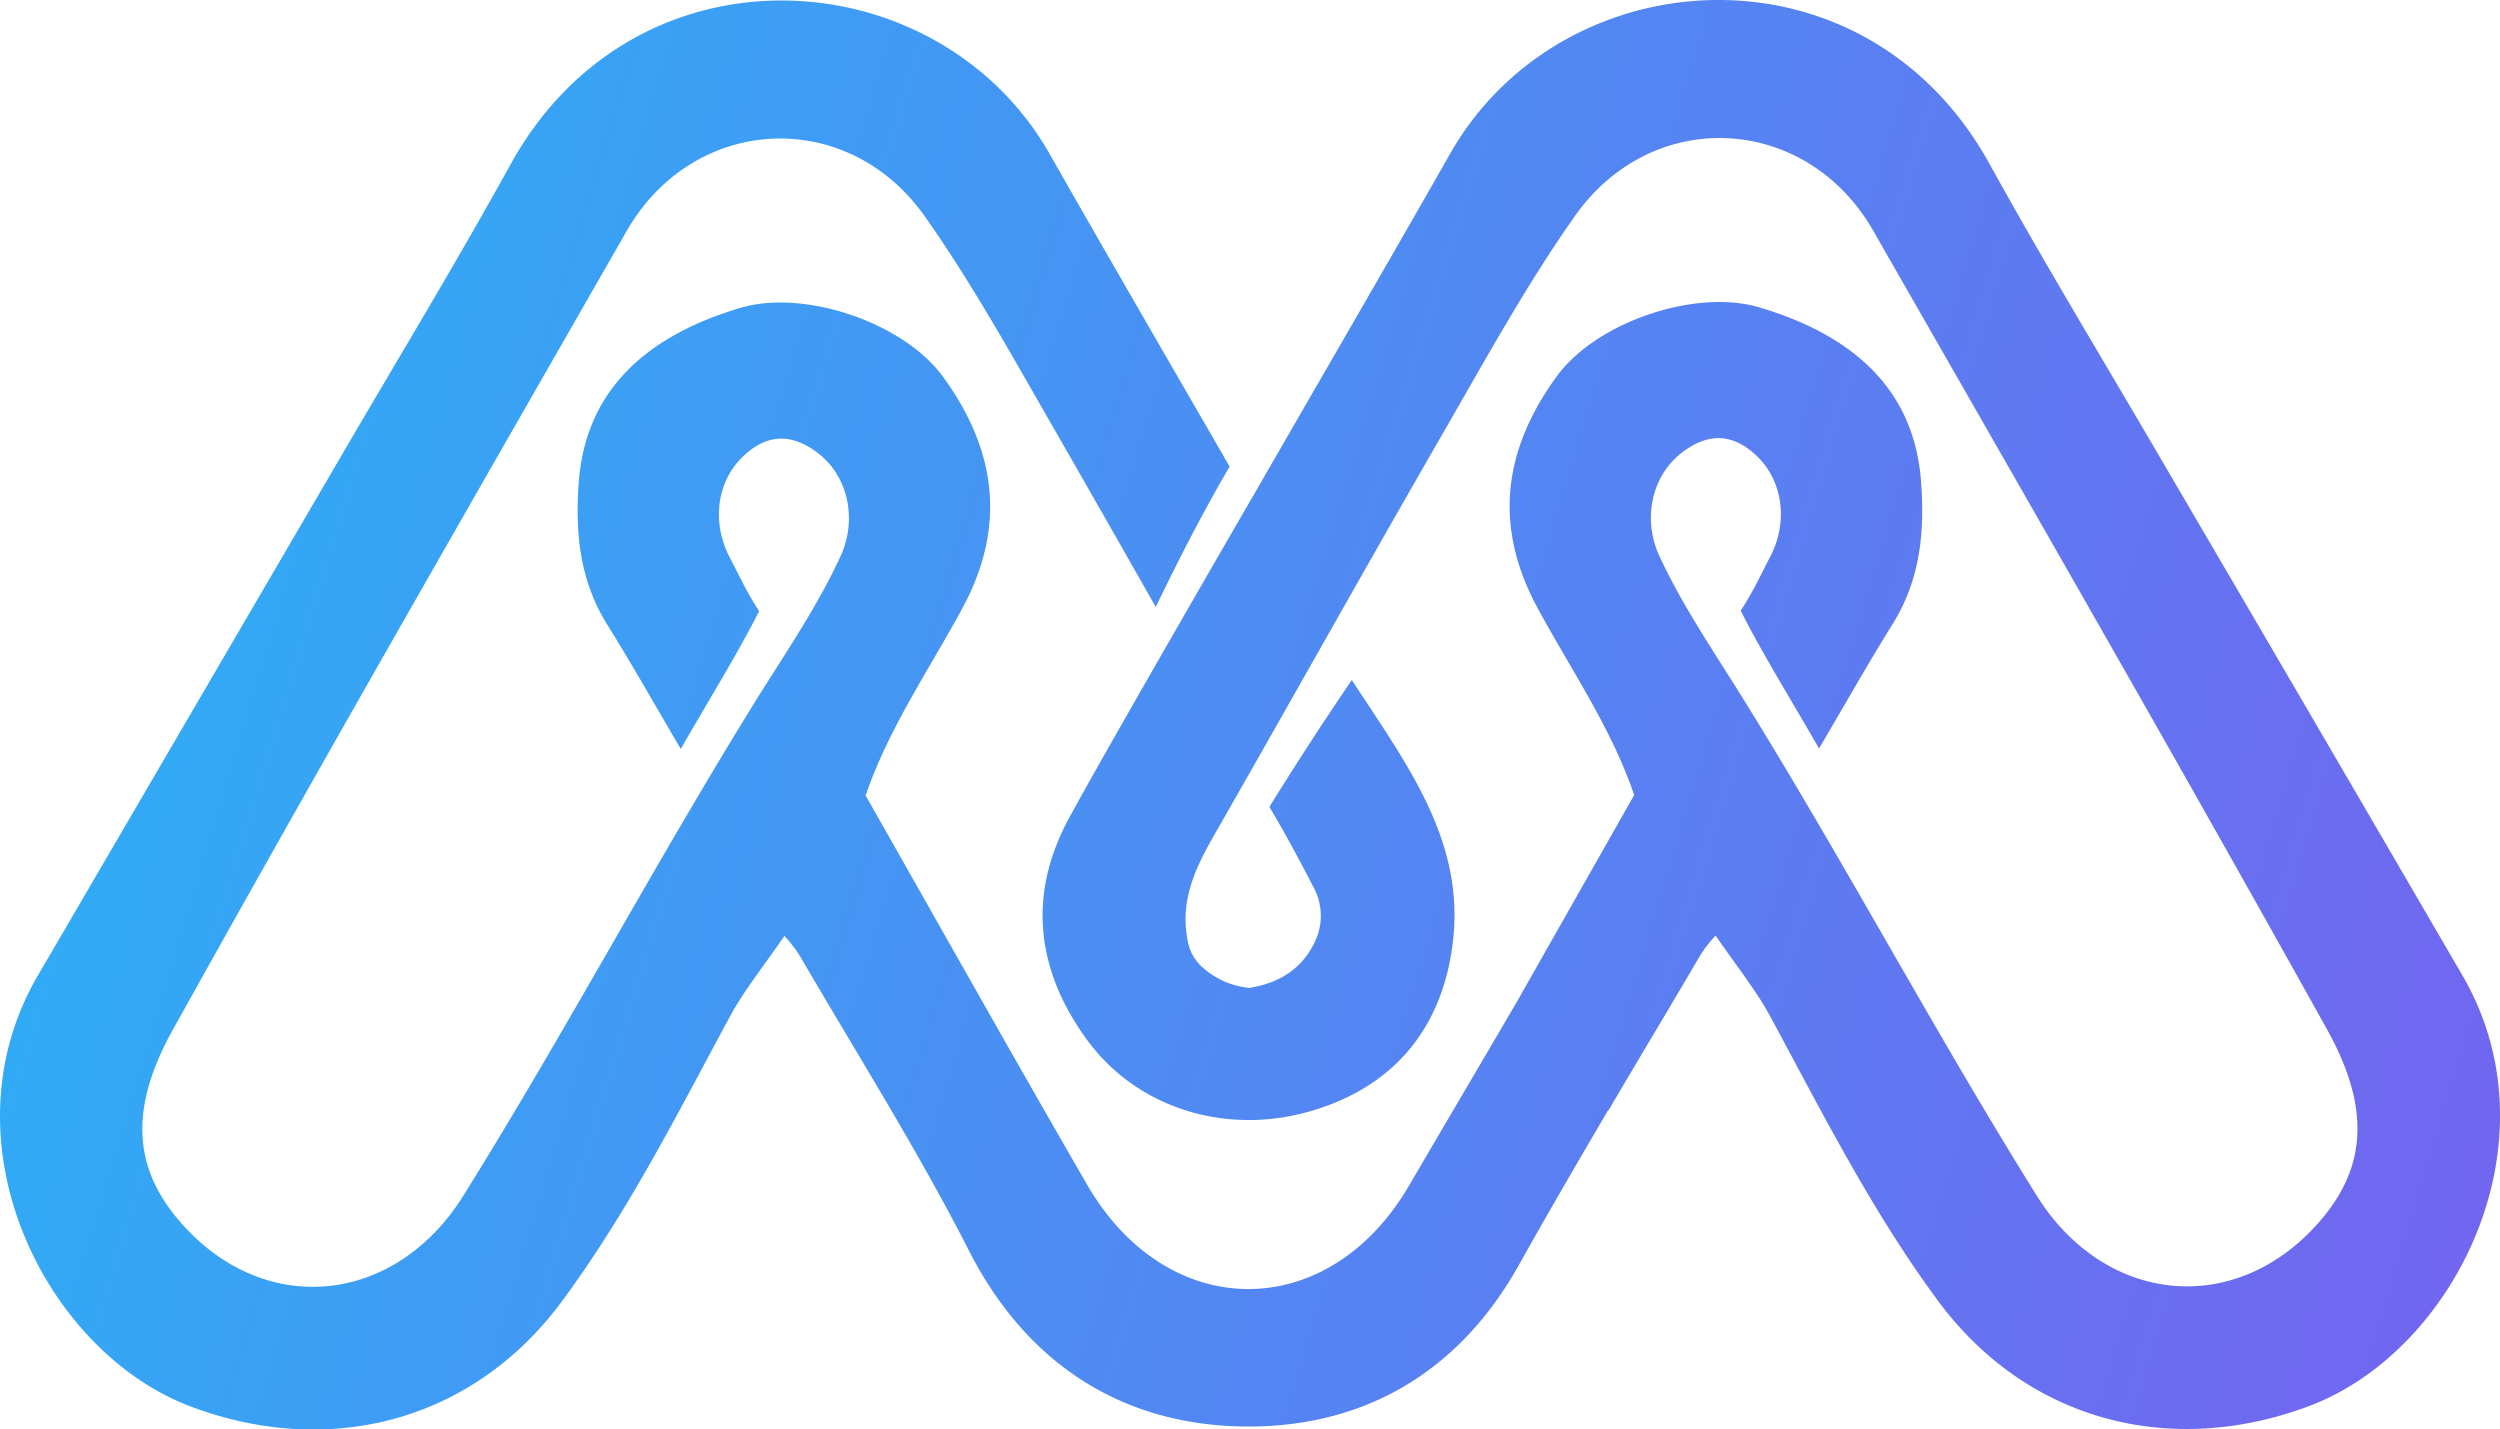 <svg id="Camada_1" data-name="Camada 1" xmlns="http://www.w3.org/2000/svg" xmlns:xlink="http://www.w3.org/1999/xlink" viewBox="0 0 655 374.52"><defs><style>.cls-1{fill:url(#Gradiente_sem_nome_5);}</style><linearGradient id="Gradiente_sem_nome_5" x1="42.98" y1="212.78" x2="1803.91" y2="743.58" gradientUnits="userSpaceOnUse"><stop offset="0" stop-color="#0bd3f8"/><stop offset="1" stop-color="#c50ce9"/></linearGradient></defs><path class="cls-1" d="M635.89,414.69c-10.79,20.15-8.17,39.69,4.76,57.52,13.42,18.5,37.32,25.52,59.73,18.58,21-6.49,33.1-21.33,36.1-42.66,3.85-27.36-11.69-47.56-26.3-70-8.76,12.84-16,24.21-21.6,33.25,4.4,7.34,8,14.18,11.61,21.13a15.65,15.65,0,0,1,.66,13.41c-3.11,7.29-9,11.51-17.53,12.88a21.39,21.39,0,0,1-12.59-5.69,12,12,0,0,1-3.46-6.2c-2.7-12.54,3.45-22.19,9.1-32.08,19.28-33.74,38.25-67.67,57.67-101.33,11.1-19.23,21.82-38.82,34.58-56.92,20.44-29,60.73-26.64,78.17,3.84,39.85,69.62,79.87,139.14,118.88,209.23,11.41,20.5,10.35,36-1.64,50-21.91,25.64-56.46,22.33-74.43-6.46-26.81-42.94-50.51-87.69-77.24-130.7-7.51-12.07-15.77-24.16-21.67-37-4.34-9.49-2.08-21,6.33-27.22,6.91-5.08,13.27-4.62,19.35,1.26,7,6.8,8,17.59,3.44,26.26-2.61,5-4.45,9.14-7.75,14.16,5.39,10.71,11.61,20.66,20.53,36.12,6.9-11.72,12.87-22.32,19.3-32.63,7.25-11.64,8.44-24.32,7.41-37.49q-2.62-33.7-42.45-45.47c-16.55-4.91-42.55,3.77-53,18.11-13.9,19.12-16.71,39.09-5,60.69,8.74,16.14,19.32,31.42,25.31,49q-15.4,27.11-30.54,53.81c-9.45,16.19-19,32.33-28.46,48.52-21.12,36.18-63.28,36.16-84.37-.31-19.46-33.64-38.46-67.54-58-101.9,6-17.56,16.57-32.85,25.31-49,11.7-21.6,8.89-41.56-5-60.68-10.42-14.34-36.42-23-53-18.12q-39.78,11.79-42.45,45.47c-1,13.17.16,25.85,7.41,37.49,6.43,10.31,12.4,20.91,19.3,32.63,8.92-15.46,15.14-25.41,20.53-36.12-3.3-5-5.14-9.19-7.75-14.15-4.55-8.67-3.6-19.47,3.44-26.27,6.08-5.87,12.44-6.33,19.35-1.25,8.41,6.18,10.67,17.72,6.33,27.21-5.9,12.88-14.16,25-21.67,37-26.73,43-50.43,87.76-77.24,130.7-18,28.79-52.52,32.1-74.43,6.46-12-14-13.05-29.5-1.64-50,39-70.08,79-139.61,118.88-209.23,17.44-30.48,57.73-32.82,78.17-3.84,12.76,18.1,23.48,37.69,34.58,56.92q13,22.64,25.9,45.39c6-12.49,12.36-24.84,19.35-36.8-16.77-29.06-32.09-55.42-47.14-81.88C601.85,189,522.64,183.51,489.79,243c-14.32,25.91-29.69,51.24-44.62,76.82q-39.65,67.92-79.31,135.84c-25.38,43.59,1.92,98.48,40.15,112.83,36.35,13.65,73.88,3.9,97.14-27.48,17.32-23.38,30.37-49.32,44.15-74.82,3.71-6.85,9.23-13.69,14.21-21a33.87,33.87,0,0,1,4.18,5.44c14.9,25.59,30.76,50.71,44.2,77.06,15.08,29.56,39.83,45.23,70.85,46s56.85-13.12,73.09-42.09c7.67-13.69,15.57-27.26,23.52-40.79l.06.11c7.9-13.49,16-26.88,23.9-40.39a34.34,34.34,0,0,1,4.18-5.45c5,7.34,10.5,14.18,14.21,21,13.78,25.5,26.83,51.44,44.15,74.82C887.11,572.25,924.64,582,961,568.35c38.23-14.35,65.53-69.24,40.15-112.83q-39.57-68-79.31-135.85c-14.93-25.57-30.3-50.9-44.62-76.82-32.85-59.46-112.06-54-141.28-2.63-16.44,28.91-33.18,57.64-51.8,90C684.13,330.17,644.61,398.44,635.89,414.69Z" transform="translate(-356 -199.97)"/></svg>